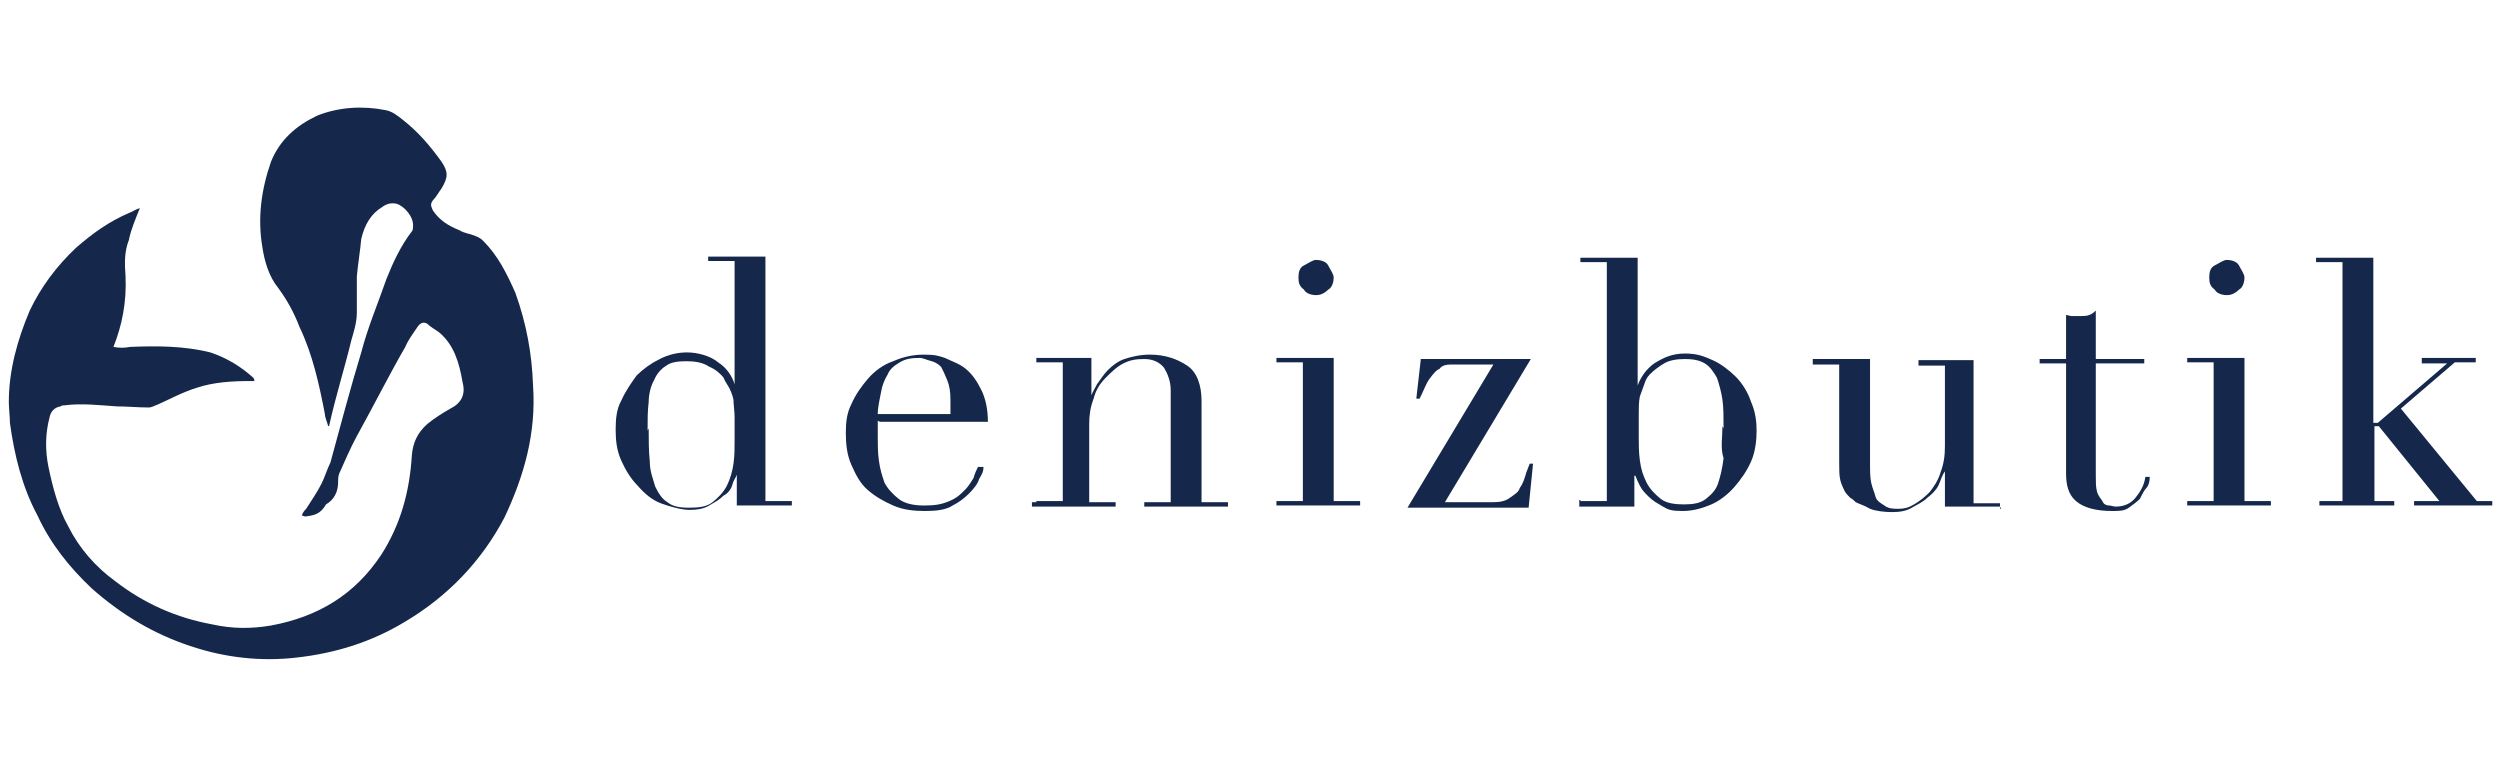 <?xml version="1.0" encoding="UTF-8"?>
<svg id="katman_1" xmlns="http://www.w3.org/2000/svg" width="80.1mm" height="24.7mm" version="1.1" viewBox="0 0 227 70">
  <!-- Generator: Adobe Illustrator 29.4.0, SVG Export Plug-In . SVG Version: 2.1.0 Build 152)  -->
  <defs>
    <style>
      .st0 {
        fill: #15284b;
      }
    </style>
  </defs>
  <g id="lvCcbr">
    <path class="st0" d="M27.4,46.8c.1-.3.3-.5.4-.6.5-.8,1-1.5,1.4-2.3.3-.6.5-1.3.8-1.9.9-3.3,1.8-6.7,2.8-10,.6-2.3,1.5-4.4,2.3-6.7.6-1.5,1.3-3,2.3-4.3.1-.1.1-.3.1-.4.1-.9-.8-1.9-1.5-2.1-.5-.1-.9,0-1.3.3-1,.6-1.6,1.6-1.9,2.9-.1,1.1-.3,2.3-.4,3.4v3.3c0,.9-.3,1.8-.5,2.5-.6,2.5-1.4,5-2,7.7,0,0,0,.1-.1.1-.1-.4-.3-.8-.3-1.1-.5-2.6-1.1-5.4-2.3-7.9-.5-1.3-1.1-2.4-1.9-3.5-.9-1.1-1.3-2.5-1.5-3.9-.4-2.5-.1-5,.8-7.6.8-2,2.3-3.3,4.2-4.2,2-.8,4.2-.9,6.2-.5.6.1,1.1.5,1.6.9,1.4,1.1,2.5,2.4,3.5,3.8.6.9.6,1.4,0,2.4-.3.4-.5.8-.8,1.1-.3.4-.1.6,0,.9.6.9,1.4,1.4,2.4,1.8.5.3.9.3,1.4.5s.6.3.8.5c1.3,1.3,2.1,2.9,2.9,4.7,1,2.8,1.5,5.5,1.6,8.4.3,4.3-.8,8.2-2.6,12-2.1,4-5.2,7.2-9.1,9.5-3,1.8-6.2,2.8-9.7,3.2-3.3.4-6.6,0-9.6-1-3.4-1.1-6.4-2.9-9.1-5.3-2-1.9-3.7-4-4.9-6.6-1.4-2.6-2.1-5.5-2.5-8.4,0-.6-.1-1.3-.1-1.9,0-2.9.8-5.7,1.9-8.3,1-2.1,2.4-4,4.2-5.7,1.5-1.3,3-2.4,4.9-3.2.3-.1.5-.3.9-.4-.4,1-.8,1.9-1,2.9-.4,1-.4,2.1-.3,3.3.1,2.3-.3,4.4-1.1,6.4h0c.5.1,1,.1,1.5,0,2.4-.1,4.9-.1,7.3.5,1.5.5,2.8,1.3,3.9,2.3,0,0,.1.1.1.3h-.4c-1.6,0-3.3.1-4.8.6-1.3.4-2.4,1-3.5,1.5-.3.1-.6.3-.9.3-1,0-2-.1-2.9-.1-1.5-.1-3.2-.3-4.7-.1-.1,0-.3,0-.4.1-.6.1-.9.5-1,1-.4,1.5-.4,3-.1,4.5.4,1.9.9,3.8,1.8,5.4,1,2,2.5,3.7,4.3,5,2.6,2,5.5,3.3,8.8,3.9,1.8.4,3.5.4,5.3.1,4.3-.8,7.6-2.8,10-6.4,1.8-2.8,2.6-5.8,2.8-9.1.1-1.1.5-2,1.4-2.8.6-.5,1.4-1,2.1-1.4,1-.5,1.4-1.3,1.1-2.4-.3-1.8-.8-3.4-2.1-4.5-.4-.3-.8-.5-1.1-.8q-.5-.3-.9.3c-.4.6-.8,1.1-1.1,1.8-1.5,2.6-2.9,5.4-4.4,8.1-.6,1.1-1.1,2.3-1.6,3.4-.1.3-.1.5-.1.8,0,.9-.4,1.6-1.1,2-.5.9-1.1,1-1.9,1.1q0,.1,0,0Z"/>
  </g>
  <g>
    <path class="st0" d="M64.3,23.3h5.2v22.2h2.4v.4h-5v-2.8h0c-.1.3-.3.5-.4.9s-.4.8-.8,1c-.4.4-.8.6-1.3.9s-1.1.4-1.8.4-1.8-.3-2.6-.6-1.5-.9-2.1-1.6c-.6-.6-1.1-1.4-1.5-2.3s-.5-1.8-.5-2.8.1-1.9.5-2.6c.4-.9.9-1.6,1.4-2.3.6-.6,1.3-1.1,2.1-1.5.8-.4,1.6-.6,2.5-.6s2.1.3,2.8.9c.8.5,1.3,1.3,1.5,2h0v-11.2h-2.4s0-.3,0-.3ZM58.9,38.9c0,1.1,0,2,.1,3,0,.9.3,1.6.5,2.3.3.6.6,1.1,1.1,1.4.5.4,1.1.5,2,.5s1.6-.1,2.1-.5c.5-.4,1-.9,1.3-1.5s.5-1.3.6-2,.1-1.4.1-2.1v-2.1c0-.6-.1-1.1-.1-1.6-.1-.5-.3-.9-.4-1.1s-.4-.6-.5-.9c-.3-.4-.8-.8-1.3-1-.6-.4-1.3-.5-2.1-.5s-1.4.1-1.8.4c-.5.3-.9.8-1.1,1.3-.3.5-.5,1.3-.5,2-.1.8-.1,1.6-.1,2.6Z"/>
    <path class="st0" d="M79.7,38.2v1.5c0,.6,0,1.4.1,2.1.1.8.3,1.4.5,2,.3.6.8,1.1,1.3,1.5s1.3.6,2.3.6,1.6-.1,2.3-.4,1-.6,1.4-1c.4-.4.6-.8.8-1.1.1-.4.3-.8.4-1h.5c0,.4-.1.6-.4,1.1-.1.4-.5.9-.9,1.3-.4.4-.9.8-1.5,1.1-.6.4-1.5.5-2.5.5s-2-.1-2.9-.5c-.9-.4-1.6-.8-2.3-1.4s-1.1-1.4-1.5-2.3c-.4-.9-.5-1.9-.5-2.9s.1-1.8.5-2.6c.4-.9.9-1.6,1.5-2.3s1.4-1.3,2.3-1.6c.9-.4,1.8-.6,2.8-.6s1.3.1,1.9.3c.6.3,1.3.5,1.9,1,.6.5,1,1.1,1.4,1.9.4.8.6,1.8.6,2.9h-9.8ZM86.3,37.8v-1.5c0-.8-.1-1.3-.3-1.8s-.4-.9-.5-1.1-.5-.5-.9-.6c-.4-.1-.8-.3-1.1-.3-.8,0-1.3.1-1.8.4s-.9.6-1.1,1.1c-.3.5-.5,1-.6,1.6s-.3,1.3-.3,2h6.6Z"/>
    <path class="st0" d="M94.1,45.5h2.4v-12.6h-2.4v-.4h5v3.4h0c.1-.3.3-.6.5-1,.3-.4.6-.9,1-1.3s.9-.8,1.5-1,1.4-.4,2.3-.4c1.4,0,2.5.4,3.4,1s1.3,1.8,1.3,3.2v9.2h2.4v.4h-7.6v-.4h2.4v-10.2c0-.8-.3-1.5-.6-2-.4-.5-1-.8-1.8-.8s-1.3.1-1.9.4-1.1.8-1.6,1.3-.9,1.1-1.1,1.9c-.3.8-.4,1.5-.4,2.3v7.1h2.4v.4h-7.6v-.4h.4Z"/>
    <path class="st0" d="M115.9,45.5h2.4v-12.6h-2.4v-.4h5.2v13h2.4v.4h-7.6v-.4ZM117.9,25.2c0-.5.1-.9.5-1.1s.8-.5,1.1-.5.9.1,1.1.5.5.8.5,1.1-.1.9-.5,1.1c-.4.4-.8.5-1.1.5s-.9-.1-1.1-.5c-.4-.3-.5-.6-.5-1.1Z"/>
    <path class="st0" d="M129,32.6h10l-7.8,13h4.4c.6,0,1.1-.1,1.5-.4s.8-.5.9-.9c.3-.4.4-.8.5-1.1.1-.4.3-.8.4-1.1h.3l-.4,4h-11l7.8-13h-3.9c-.4,0-.8.1-1,.4-.3.1-.6.5-.9.9s-.5,1-.9,1.8h-.3l.4-3.5Z"/>
    <path class="st0" d="M143.5,45.5h2.4v-21.7h-2.4v-.4h5.2v11.6h0c.3-.8.8-1.5,1.5-2,.8-.5,1.6-.9,2.8-.9s1.8.3,2.5.6,1.5.9,2.1,1.5,1.1,1.4,1.4,2.3c.4.9.5,1.8.5,2.6s-.1,1.9-.5,2.8-.9,1.6-1.5,2.3-1.4,1.3-2.1,1.6-1.6.6-2.6.6-1.3-.1-1.8-.4-.9-.5-1.3-.9-.6-.6-.8-1-.3-.6-.4-.9h-.1v2.8h-5v-.6h.1ZM156.5,38.9c0-1,0-1.9-.1-2.6s-.3-1.4-.5-2c-.3-.5-.6-1-1.1-1.3s-1.1-.4-1.8-.4-1.4.1-1.9.4-.9.6-1.3,1c-.3.3-.4.6-.5.9s-.3.8-.4,1.1c-.1.5-.1,1-.1,1.6v2.1c0,.6,0,1.4.1,2.1.1.8.3,1.4.6,2s.8,1.1,1.3,1.5,1.3.5,2.1.5,1.5-.1,2-.5c.5-.4.9-.8,1.1-1.4s.4-1.4.5-2.3c-.3-.9-.1-1.9-.1-2.9Z"/>
    <path class="st0" d="M181.6,46h-5v-3.2h0c-.3.4-.4.9-.6,1.3s-.6.8-1,1.1c-.4.4-.9.6-1.4.9-.5.3-1.1.4-1.8.4s-1.5-.1-2-.3c-.5-.3-.9-.4-1.3-.6-.1-.1-.3-.3-.5-.4-.1-.1-.4-.4-.5-.6s-.3-.6-.4-1-.1-1-.1-1.6v-8.9h-2.4v-.5h5.2v9.7c0,.5,0,1,.1,1.5s.3.9.4,1.3.5.6.8.8c.4.3.8.3,1.3.3s.9-.1,1.4-.4c.5-.3.9-.6,1.4-1.1.4-.5.8-1.1,1-1.8.3-.8.4-1.5.4-2.4v-7.3h-2.4v-.5h5v13h2.4v.5h.1Z"/>
    <path class="st0" d="M185.2,32.6h2.4v-4c.1,0,.4.1.5.1h.8c.3,0,.6,0,.8-.1.3-.1.5-.3.6-.4v4.4h4.4v.4h-4.4v10.2c0,.6,0,1,.1,1.4s.3.6.5.9c.1.3.4.4.6.4s.4.1.6.1c.8,0,1.4-.3,1.8-.8s.8-1.1.9-1.9h.4c0,.4-.1.8-.3,1s-.4.6-.6,1c-.3.3-.6.5-1,.8-.4.3-.9.3-1.5.3-1.5,0-2.6-.3-3.3-.9s-.9-1.5-.9-2.5v-10h-2.4v-.4Z"/>
    <path class="st0" d="M198.6,45.5h2.4v-12.6h-2.4v-.4h5.2v13h2.4v.4h-7.6v-.4ZM200.6,25.2c0-.5.1-.9.5-1.1s.8-.5,1.1-.5.9.1,1.1.5.5.8.5,1.1-.1.9-.5,1.1c-.4.4-.8.5-1.1.5s-.9-.1-1.1-.5c-.4-.3-.5-.6-.5-1.1Z"/>
    <path class="st0" d="M210.3,45.5h2.4v-21.7h-2.4v-.4h5.2v15h.4l6.3-5.4h-2.3v-.5h4.9v.4h-1.9l-4.9,4.2,6.9,8.4h1.4v.4h-7.1v-.4h2.3l-5.5-6.8h-.4v6.8h1.8v.4h-6.8v-.4h-.3Z"/>
  </g>
</svg>
